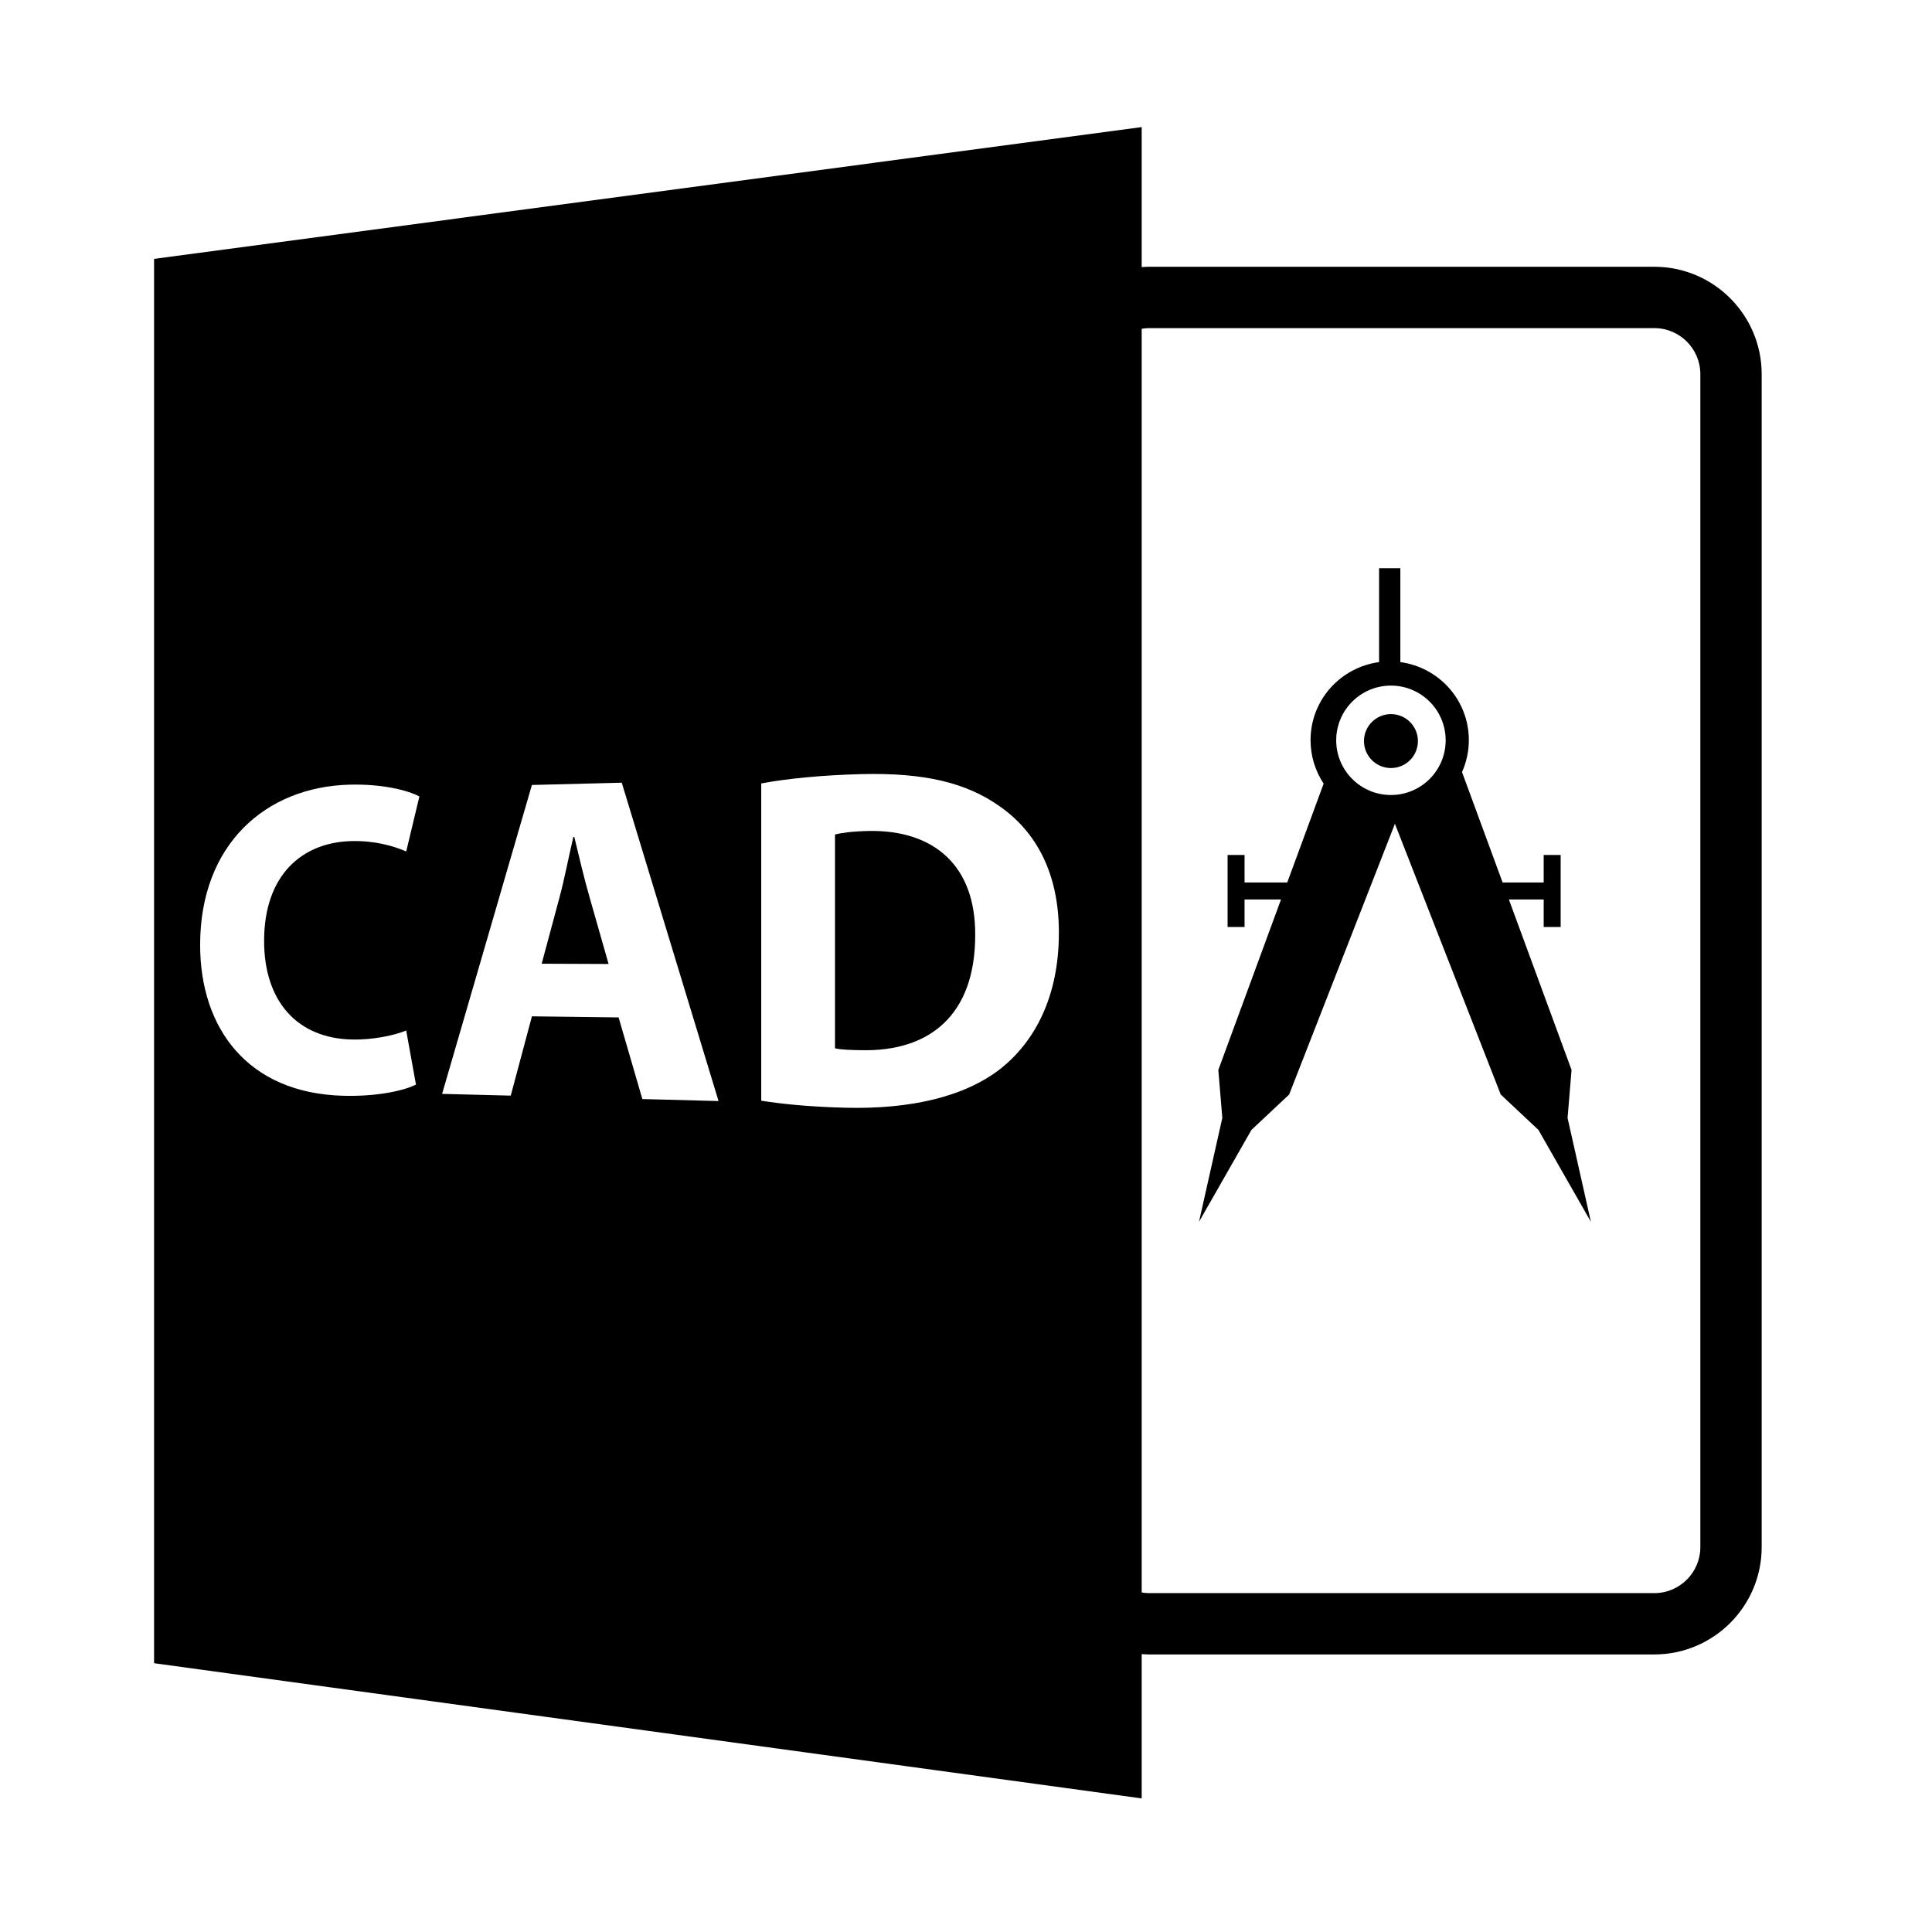 <?xml version="1.0" encoding="utf-8"?>
<!-- Generator: Adobe Illustrator 16.0.0, SVG Export Plug-In . SVG Version: 6.00 Build 0)  -->
<!DOCTYPE svg PUBLIC "-//W3C//DTD SVG 1.1//EN" "http://www.w3.org/Graphics/SVG/1.1/DTD/svg11.dtd">
<svg version="1.1" id="Layer_1" xmlns="http://www.w3.org/2000/svg" xmlns:xlink="http://www.w3.org/1999/xlink" x="0px" y="0px"
	 width="126px" height="126px" viewBox="0 0 126 126" enable-background="new 0 0 126 126" xml:space="preserve">
<path d="M37.454,54.582h-0.061c-0.291,1.217-0.584,2.765-0.904,3.947l-1.162,4.322l4.363,0.018l-1.24-4.354
	C38.099,57.303,37.745,55.791,37.454,54.582z"/>
<path d="M56.667,54.194c-1.09,0.019-1.795,0.125-2.211,0.228v13.945c0.416,0.101,1.088,0.113,1.697,0.123
	c4.477,0.11,7.447-2.293,7.447-7.498C63.634,56.468,60.925,54.121,56.667,54.194z"/>
<path d="M74.458,107.876c0.143,0.01,0.287,0.022,0.434,0.022h33c3.859,0,7-3.141,7-7v-76.5c0-3.859-3.141-7-7-7h-33
	c-0.146,0-0.291,0.013-0.434,0.022V8.288l-64.41,8.596v91.586l64.41,8.818V107.876z M74.458,21.443
	c0.143-0.021,0.285-0.044,0.434-0.044h33c1.654,0,3,1.346,3,3v76.5c0,1.654-1.346,3-3,3h-33c-0.148,0-0.291-0.022-0.434-0.044
	V21.443z M23.007,67.796c1.256,0.023,2.654-0.248,3.484-0.588l0.637,3.526c-0.775,0.392-2.512,0.788-4.746,0.729
	c-6.211-0.166-9.33-4.377-9.33-9.842c0-6.545,4.275-10.303,9.736-10.447c2.16-0.058,3.814,0.372,4.563,0.768l-0.859,3.588
	c-0.857-0.369-2.039-0.702-3.51-0.678c-3.262,0.055-5.758,2.198-5.758,6.514C17.224,65.253,19.343,67.736,23.007,67.796z
	 M41.892,71.677l-1.549-5.324l-5.652-0.07l-1.381,5.171l-4.477-0.114l5.857-20.146l5.859-0.148l6.313,20.762L41.892,71.677z
	 M65.271,69.687c-2.369,1.856-5.918,2.667-10.176,2.555c-2.508-0.066-4.266-0.27-5.449-0.457V51.093
	c1.748-0.326,4.049-0.543,6.508-0.606c4.148-0.106,6.881,0.563,9.049,2.103c2.359,1.647,3.855,4.34,3.855,8.236
	C69.058,65.048,67.458,67.937,65.271,69.687z"/>
<path d="M81.616,73.689l2.459-2.306l6.898-17.658l6.902,17.658l2.457,2.306l3.422,5.995l-1.521-6.776l0.26-3.129l-4.088-11.117h2.27
	v1.793h1.107v-4.695h-1.107v1.794h-2.678l-2.648-7.201c0.283-0.638,0.445-1.339,0.445-2.082c0-2.613-1.949-4.749-4.467-5.091v-6.123
	H89.94v6.123c-2.521,0.342-4.469,2.478-4.469,5.091c0,1.048,0.314,2.02,0.854,2.834l-2.375,6.449h-2.783v-1.794H80.06v4.695h1.107
	v-1.793h2.377l-4.088,11.117l0.26,3.129l-1.521,6.776L81.616,73.689z M90.714,44.713c1.971,0,3.568,1.598,3.568,3.568
	c0,1.97-1.598,3.567-3.568,3.567c-1.973,0-3.57-1.598-3.57-3.567C87.144,46.311,88.741,44.713,90.714,44.713z"/>
<circle cx="90.714" cy="48.331" r="1.759"/>
</svg>
